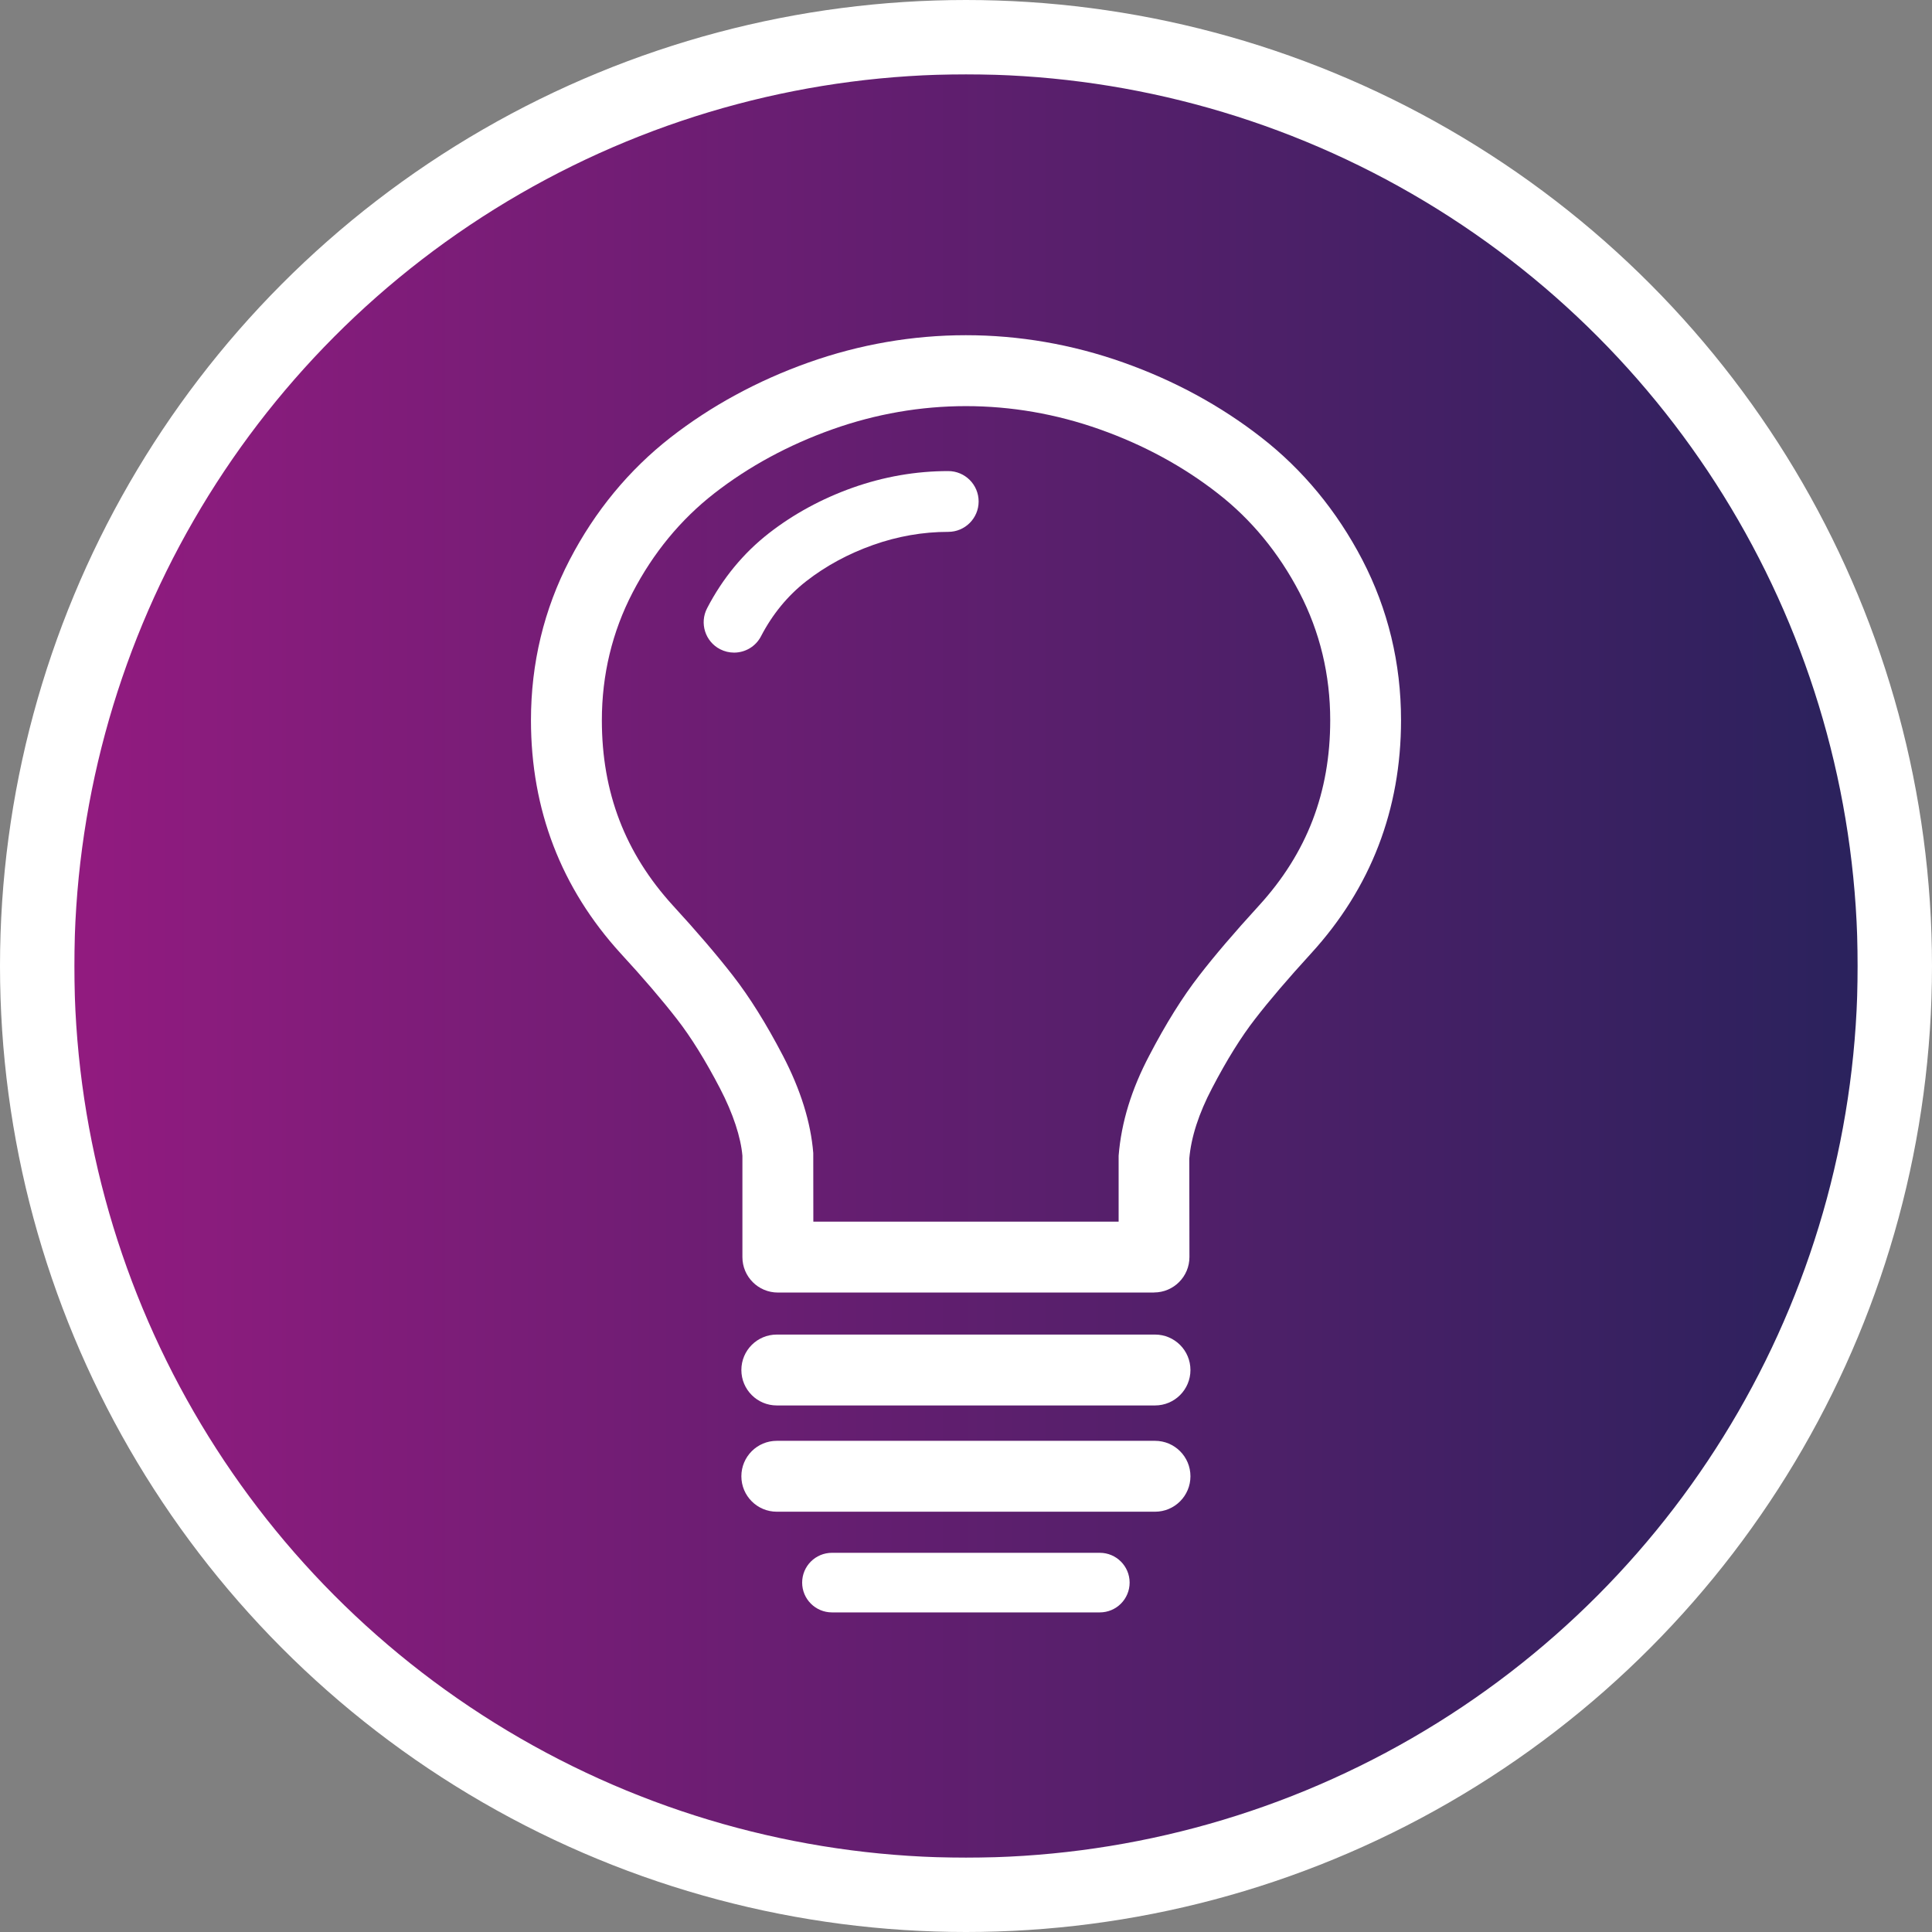 <?xml version="1.0" encoding="UTF-8"?>
<svg id="Layer_1" data-name="Layer 1" xmlns="http://www.w3.org/2000/svg" xmlns:xlink="http://www.w3.org/1999/xlink" viewBox="0 0 52 52">
  <rect x="0" y="0" width="52" height="52" fill="#808080" stroke="none"/>
  <defs>
    <clipPath id="clippath">
      <circle cx="26" cy="26" r="25" style="fill: none; stroke: #fff; stroke-miterlimit: 10; stroke-width: 2px;"/>
    </clipPath>
    <linearGradient id="linear-gradient" x1="-644.077" y1="2572.479" x2="-643.168" y2="2572.479" gradientTransform="translate(35420.188 141492.104) scale(54.992 -54.992)" gradientUnits="userSpaceOnUse">
      <stop offset="0" stop-color="#931b80"/>
      <stop offset=".994" stop-color="#29225c"/>
      <stop offset="1" stop-color="#29225c"/>
    </linearGradient>
  </defs>
  <g>
    <g style="clip-path: url(#clippath);">
      <rect x="1" y="1" width="50" height="50" style="fill: url(#linear-gradient); stroke: #fff; stroke-miterlimit: 10; stroke-width: 2px;"/>
    </g>
    <circle cx="26" cy="26" r="25" style="fill: none; stroke: #fff; stroke-miterlimit: 10; stroke-width: 2px;"/>
  </g>
  <path d="m31.061,34.789h-10.125c-.527,0-.954-.427-.954-.954v-2.728c-.042-.491-.246-1.128-.605-1.817-.393-.754-.782-1.38-1.157-1.861-.404-.52-.913-1.115-1.515-1.768-1.603-1.758-2.414-3.869-2.414-6.277,0-1.532.35-2.984,1.041-4.315.682-1.312,1.596-2.42,2.717-3.295,1.093-.851,2.343-1.53,3.713-2.017,2.754-.978,5.708-.981,8.474,0,1.373.487,2.622,1.166,3.712,2.017,1.117.868,2.033,1.977,2.719,3.293.692,1.332,1.042,2.784,1.042,4.316,0,2.406-.813,4.517-2.416,6.273-.638.698-1.131,1.276-1.51,1.767-.378.485-.767,1.111-1.16,1.865-.358.682-.564,1.319-.613,1.897l.004,2.648c0,.527-.426.954-.954.954Zm-9.171-.954h.009-.009Zm-.001-.954h8.219v-1.774c.074-.913.35-1.795.827-2.701.444-.853.897-1.577,1.342-2.149.409-.53.936-1.148,1.61-1.885,1.29-1.413,1.916-3.045,1.916-4.987,0-1.223-.278-2.379-.827-3.436-.558-1.07-1.298-1.969-2.199-2.669-.929-.726-1.997-1.306-3.177-1.724-2.353-.834-4.855-.833-7.197,0-1.179.419-2.249.999-3.18,1.724-.903.704-1.643,1.603-2.197,2.67-.548,1.056-.827,2.212-.827,3.436,0,1.945.626,3.576,1.914,4.988.633.689,1.177,1.324,1.613,1.885.445.571.898,1.295,1.344,2.151.479.918.753,1.8.819,2.624l.002,1.849Z" style="fill: #fff; stroke-width: 0px;"/>
  <path d="m19.756,17.565c-.127,0-.255-.03-.376-.092-.4-.208-.557-.702-.348-1.103.417-.804.977-1.483,1.664-2.019.663-.516,1.421-.928,2.252-1.224.837-.297,1.703-.448,2.574-.448.452,0,.818.366.818.818s-.366.818-.818.818c-.683,0-1.365.119-2.026.354-.667.237-1.27.564-1.795.973-.499.389-.909.888-1.218,1.482-.145.281-.43.441-.726.441Z" style="fill: #fff; stroke-width: 0px;"/>
  <path d="m31.087,37.828h-10.179c-.527,0-.954-.427-.954-.954s.426-.954.954-.954h10.179c.527,0,.954.427.954.954s-.426.954-.954.954Z" style="fill: #fff; stroke-width: 0px;"/>
  <path d="m31.087,40.688h-10.179c-.527,0-.954-.427-.954-.954s.426-.954.954-.954h10.179c.527,0,.954.427.954.954s-.426.954-.954.954Z" style="fill: #fff; stroke-width: 0px;"/>
  <path d="m29.601,43.398h-7.208c-.443,0-.803-.359-.803-.802s.359-.802.803-.802h7.208c.443,0,.803.359.803.802s-.359.802-.803.802Z" style="fill: #fff; stroke-width: 0px;"/>
</svg>